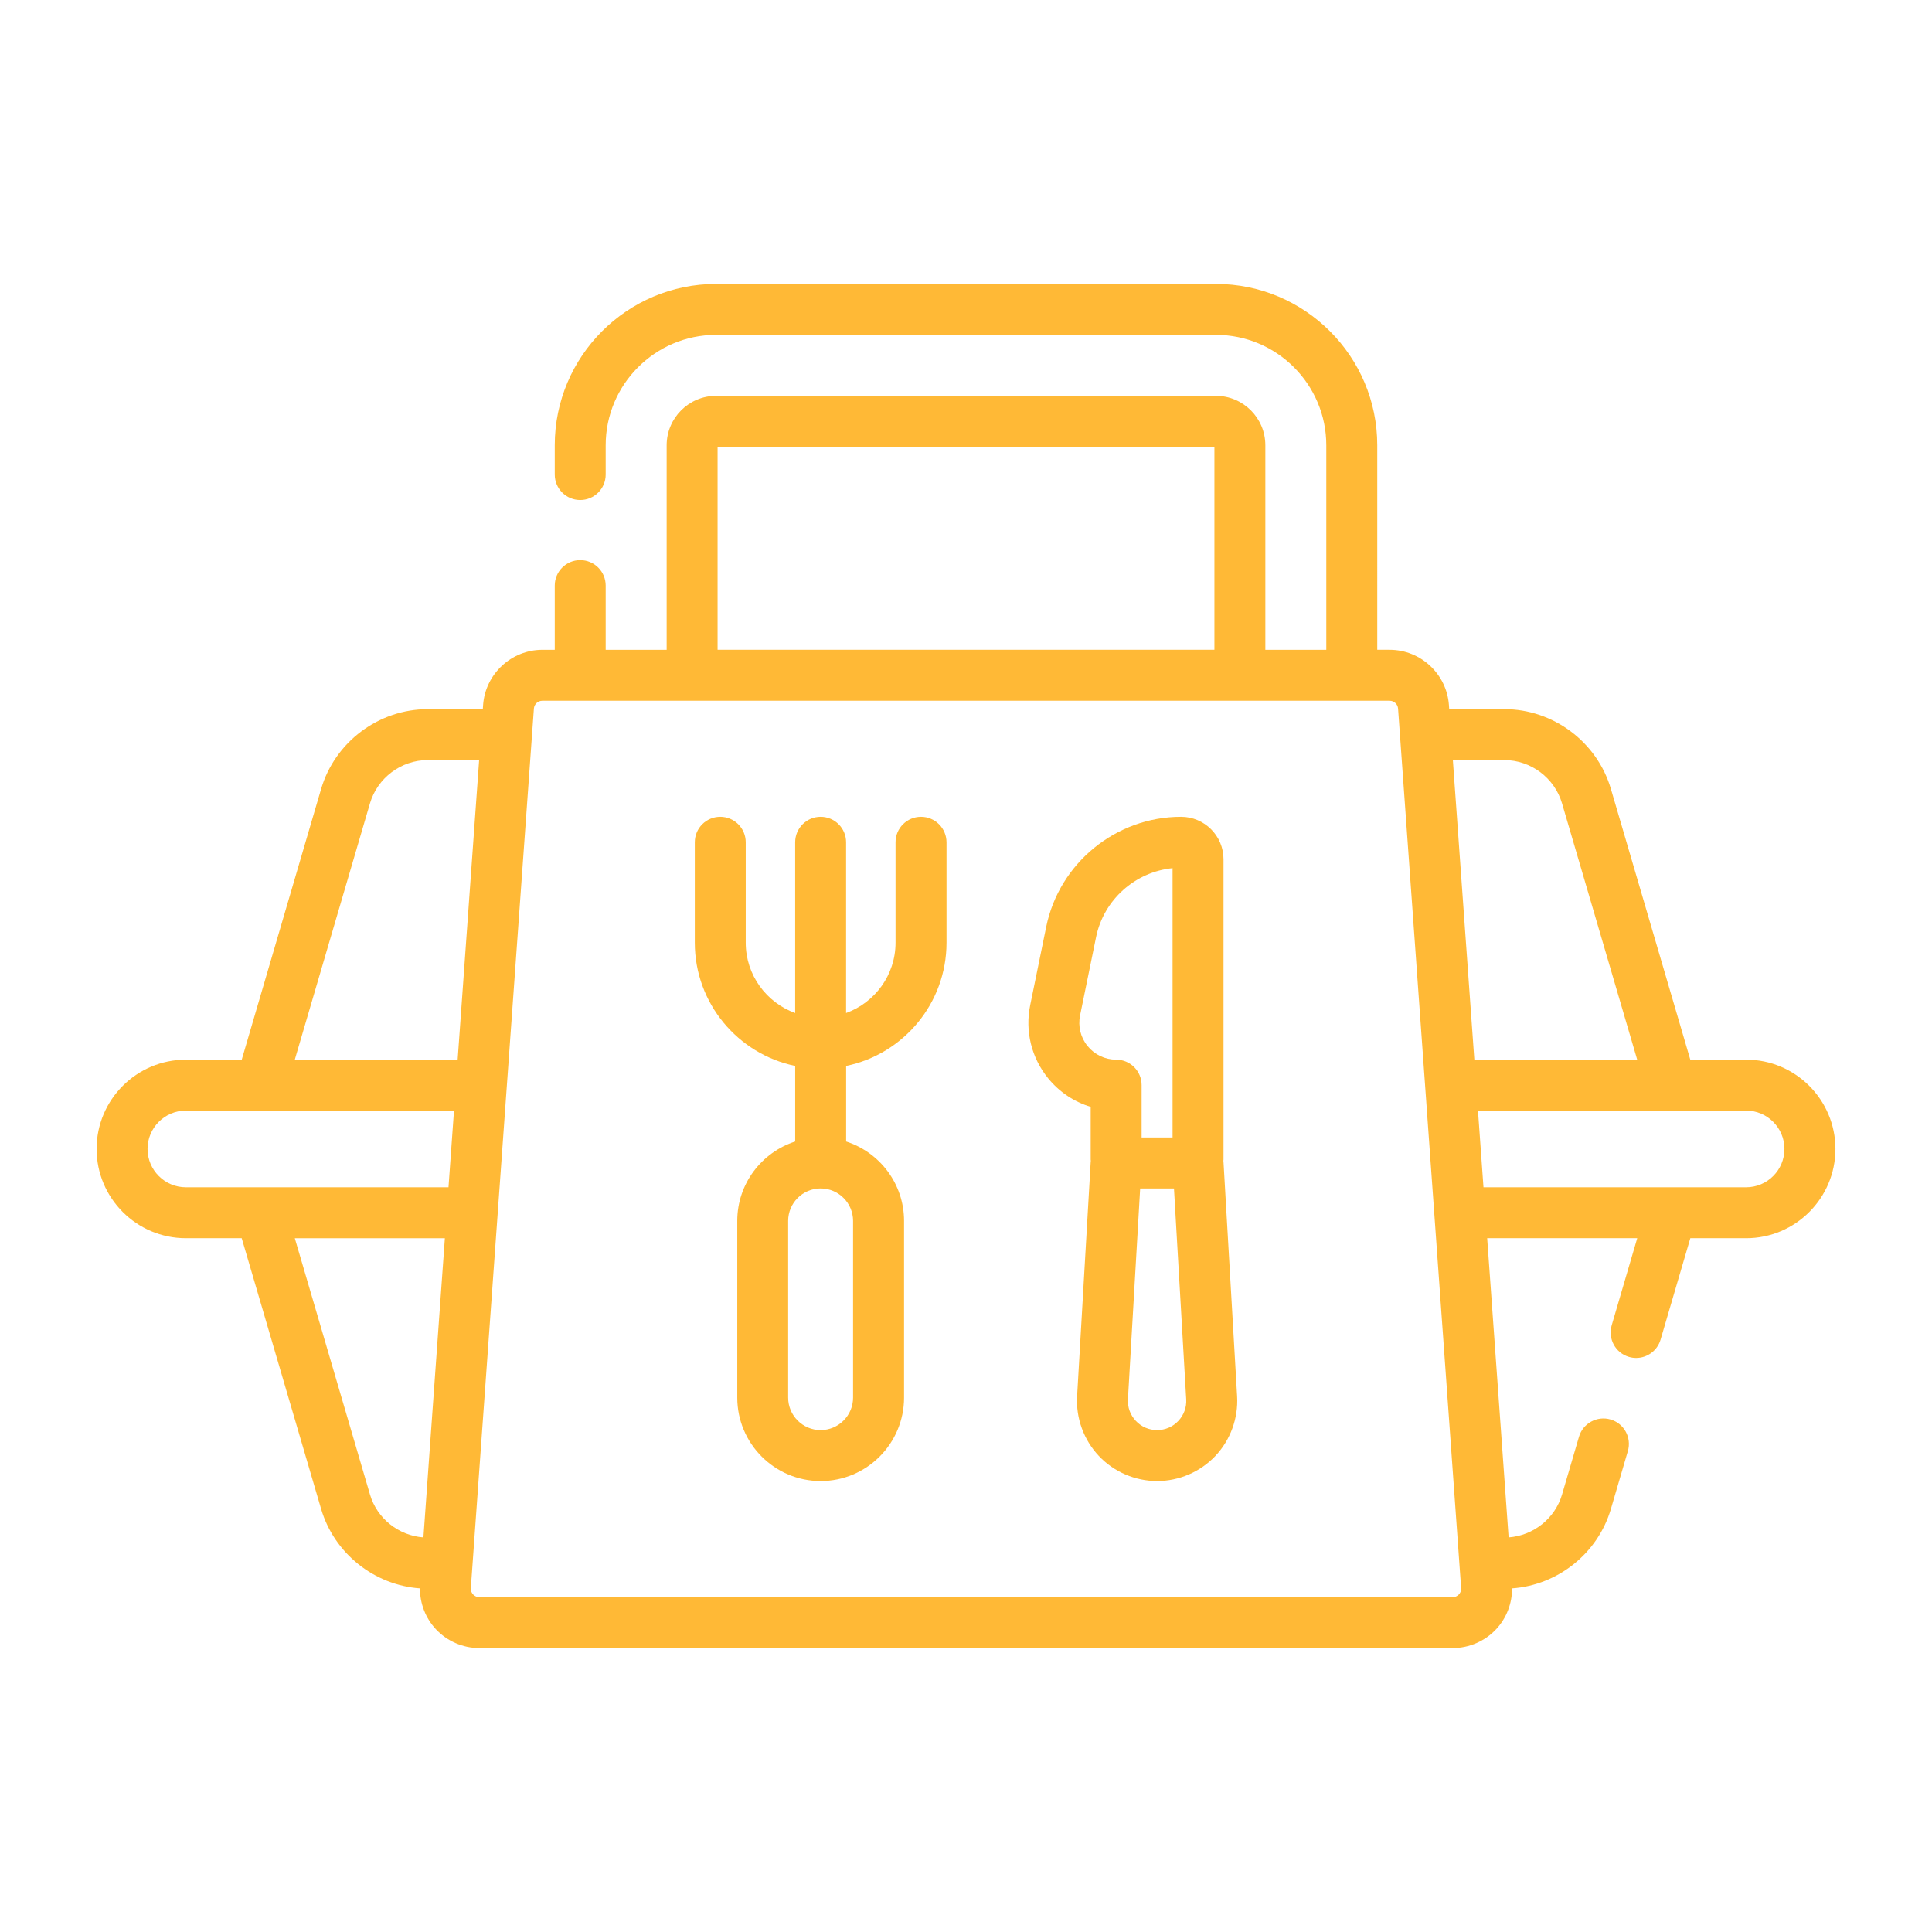 <svg width="65" height="65" fill="#FFB936" xmlns="http://www.w3.org/2000/svg" xmlns:xlink="http://www.w3.org/1999/xlink" version="1.1" x="0px" y="0px" viewBox="0 0 100 100" style="enable-background:new 0 0 100 100;" xml:space="preserve"><g><path d="M47.671,42.278c-0.728,0-1.318,0.59-1.318,1.318v5.196c0,1.675-1.069,3.1-2.559,3.642v-8.838   c0-0.728-0.59-1.318-1.318-1.318c-0.728,0-1.318,0.59-1.318,1.318v8.838c-1.49-0.541-2.559-1.967-2.559-3.642v-5.196   c0-0.728-0.59-1.318-1.318-1.318c-0.728,0-1.318,0.59-1.318,1.318v5.196c0,3.14,2.234,5.768,5.196,6.38v3.912   c-1.737,0.559-2.998,2.189-2.998,4.109v9.149c0,2.38,1.936,4.317,4.317,4.317c2.38,0,4.316-1.936,4.316-4.317v-9.149   c0-1.92-1.261-3.55-2.998-4.109v-3.912c2.962-0.611,5.196-3.239,5.196-6.38v-5.196C48.989,42.868,48.399,42.278,47.671,42.278z    M44.155,72.342c0,0.926-0.754,1.68-1.68,1.68c-0.926,0-1.68-0.754-1.68-1.68v-9.149c0-0.926,0.754-1.68,1.68-1.68   c0.926,0,1.68,0.754,1.68,1.68V72.342z"/><path d="M63.327,60.118c-0.001-0.01-0.004-0.02-0.005-0.03c0.001-0.023,0.007-0.045,0.007-0.069V44.475   c0-1.212-0.986-2.197-2.197-2.197c-3.37,0-6.306,2.396-6.981,5.698l-0.829,4.055c-0.275,1.342,0.065,2.721,0.931,3.783   c0.58,0.711,1.347,1.219,2.201,1.477v2.729c0,0.024,0.006,0.046,0.007,0.069c-0.001,0.01-0.004,0.02-0.005,0.03l-0.705,12.152   c-0.066,1.135,0.344,2.26,1.124,3.087c0.78,0.827,1.88,1.301,3.017,1.301s2.236-0.474,3.017-1.301   c0.78-0.827,1.19-1.952,1.124-3.087L63.327,60.118z M56.295,54.146c-0.364-0.445-0.506-1.024-0.391-1.587l0.829-4.055   c0.396-1.935,2.024-3.376,3.959-3.568v13.94H59.09v-2.711c0-0.728-0.59-1.318-1.318-1.318   C57.197,54.847,56.659,54.592,56.295,54.146z M60.99,73.548c-0.288,0.306-0.679,0.474-1.099,0.474s-0.81-0.168-1.099-0.474   c-0.288-0.306-0.434-0.705-0.41-1.124l0.633-10.91h1.75l0.633,10.91C61.424,72.843,61.278,73.242,60.99,73.548z"/><path d="M90.379,54.847h-2.89l-4.108-14.009c-0.714-2.434-2.984-4.133-5.52-4.133h-2.85l-0.015-0.216   c-0.115-1.602-1.463-2.856-3.068-2.856h-0.641V23.048c0-4.605-3.746-8.351-8.351-8.351H37.065c-4.605,0-8.351,3.746-8.351,8.351   v1.516c0,0.728,0.59,1.318,1.318,1.318c0.728,0,1.318-0.59,1.318-1.318v-1.516c0-3.151,2.563-5.714,5.714-5.714h25.871   c3.151,0,5.714,2.564,5.714,5.714v10.586h-3.155V23.048c0-1.411-1.148-2.559-2.559-2.559H37.065c-1.411,0-2.559,1.148-2.559,2.559   v10.586H31.35v-3.324c0-0.728-0.59-1.318-1.318-1.318c-0.728,0-1.318,0.59-1.318,1.318v3.324h-0.641   c-1.606,0-2.954,1.255-3.068,2.856l-0.015,0.216h-2.85c-2.536,0-4.806,1.7-5.52,4.133l-4.108,14.009h-2.89   C7.073,54.847,5,56.92,5,59.468c0,2.548,2.073,4.621,4.621,4.621h2.89l4.108,14.008c0.676,2.304,2.747,3.948,5.118,4.117   c-0.003,0.778,0.288,1.537,0.821,2.109c0.58,0.623,1.401,0.98,2.252,0.98h50.382c0.851,0,1.672-0.357,2.252-0.98   c0.533-0.572,0.823-1.331,0.821-2.109c2.371-0.169,4.442-1.813,5.117-4.117l0.876-2.987c0.205-0.699-0.195-1.431-0.894-1.636   c-0.699-0.205-1.431,0.196-1.636,0.894l-0.876,2.987c-0.365,1.245-1.485,2.126-2.766,2.22l-1.11-15.486h7.767l-1.322,4.509   c-0.205,0.699,0.196,1.431,0.894,1.636c0.124,0.036,0.249,0.054,0.371,0.054c0.57,0,1.096-0.373,1.265-0.948l1.54-5.251h2.89   c2.548,0,4.621-2.073,4.621-4.621C95,56.92,92.927,54.847,90.379,54.847z M77.861,39.342c1.373,0,2.603,0.921,2.989,2.239   l3.891,13.267h-8.429L75.2,39.342H77.861z M37.142,23.125h25.716v10.508H37.142V23.125z M19.15,41.581   c0.386-1.318,1.616-2.239,2.989-2.239H24.8l-1.112,15.505h-8.429L19.15,41.581z M7.637,59.468c0-1.094,0.89-1.984,1.984-1.984   h13.878l-0.285,3.969H9.621C8.527,61.453,7.637,60.563,7.637,59.468z M19.15,77.356L15.259,64.09h7.767l-1.11,15.486   C20.634,79.481,19.515,78.601,19.15,77.356z M75.512,82.527c-0.049,0.052-0.155,0.14-0.322,0.14H24.809   c-0.167,0-0.273-0.088-0.322-0.14c-0.049-0.052-0.129-0.165-0.117-0.331l3.264-45.518c0.016-0.229,0.209-0.408,0.438-0.408h43.854   c0.229,0,0.422,0.179,0.438,0.408l3.264,45.518C75.641,82.362,75.561,82.474,75.512,82.527z M90.379,61.453H76.785l-0.285-3.969   h13.878c1.094,0,1.984,0.89,1.984,1.984C92.363,60.563,91.473,61.453,90.379,61.453z"/></g></svg>